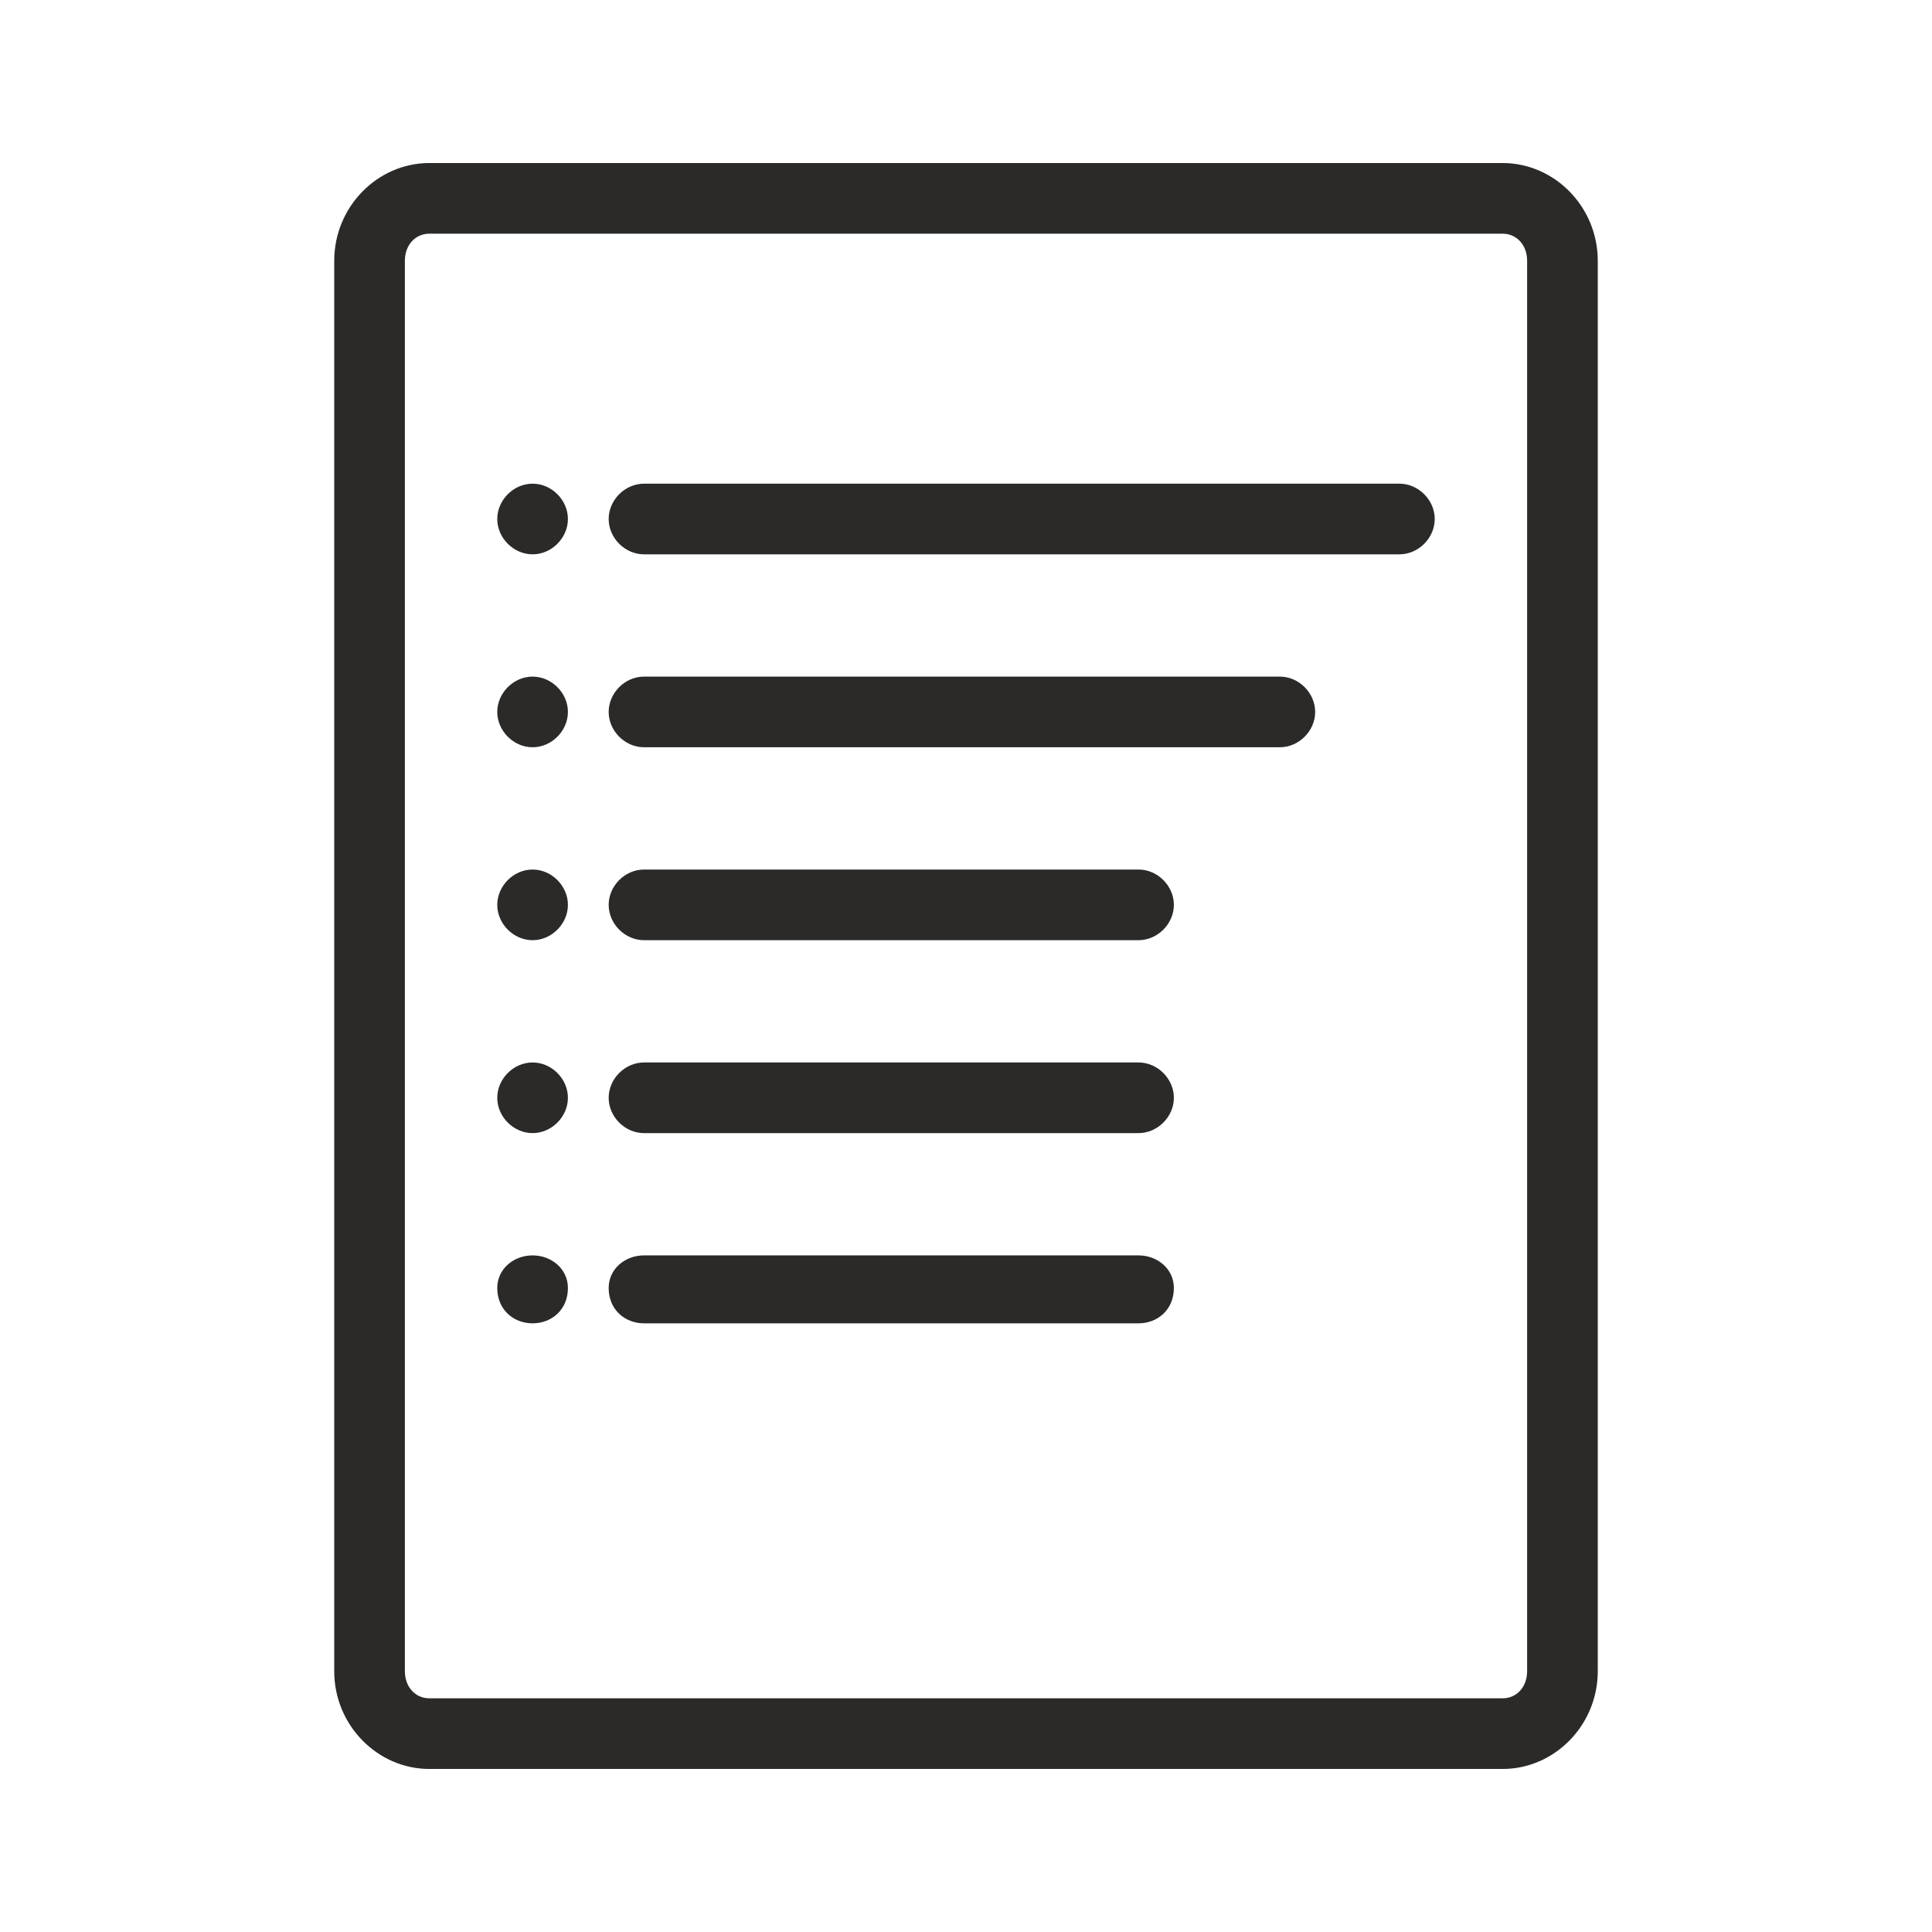 <?xml version="1.0" encoding="UTF-8"?>
<!DOCTYPE svg PUBLIC "-//W3C//DTD SVG 1.1//EN" "http://www.w3.org/Graphics/SVG/1.1/DTD/svg11.dtd">
<!-- Creator: CorelDRAW X7 -->
<svg xmlns="http://www.w3.org/2000/svg" xml:space="preserve" width="8.153mm" height="8.153mm" version="1.1" style="shape-rendering:geometricPrecision; text-rendering:geometricPrecision; image-rendering:optimizeQuality; fill-rule:evenodd; clip-rule:evenodd"
viewBox="0 0 711 711"
 xmlns:xlink="http://www.w3.org/1999/xlink">
 <defs>
  <style type="text/css">
   <![CDATA[
    .fil1 {fill:none}
    .fil0 {fill:#2B2A29}
   ]]>
  </style>
 </defs>
 <g id="Слой_x0020_1">
  <path class="fil0" d="M237 178l278 0c7,0 13,6 13,13l0 0c0,7 -6,13 -13,13l-278 0c-7,0 -13,-6 -13,-13l0 0c0,-7 6,-13 13,-13zm-41 284c7,0 13,5 13,12 0,8 -6,13 -13,13 -7,0 -13,-5 -13,-13 0,-7 6,-12 13,-12zm0 -71c7,0 13,6 13,13 0,7 -6,13 -13,13 -7,0 -13,-6 -13,-13 0,-7 6,-13 13,-13zm0 -71c7,0 13,6 13,13 0,7 -6,13 -13,13 -7,0 -13,-6 -13,-13 0,-7 6,-13 13,-13zm0 -71c7,0 13,6 13,13 0,7 -6,13 -13,13 -7,0 -13,-6 -13,-13 0,-7 6,-13 13,-13zm0 -71c7,0 13,6 13,13 0,7 -6,13 -13,13 -7,0 -13,-6 -13,-13 0,-7 6,-13 13,-13zm-38 -118l395 0c19,0 35,16 35,36l0 519c0,20 -16,36 -35,36l-395 0c-19,0 -35,-16 -35,-36l0 -519c0,-20 16,-36 35,-36zm0 26l395 0c5,0 9,4 9,10l0 519c0,6 -4,10 -9,10l-395 0c-5,0 -9,-4 -9,-10l0 -519c0,-6 4,-10 9,-10zm79 376l182 0c7,0 13,5 13,12l0 0c0,8 -6,13 -13,13l-182 0c-7,0 -13,-5 -13,-13l0 0c0,-7 6,-12 13,-12zm0 -71l182 0c7,0 13,6 13,13l0 0c0,7 -6,13 -13,13l-182 0c-7,0 -13,-6 -13,-13l0 0c0,-7 6,-13 13,-13zm0 -71l182 0c7,0 13,6 13,13l0 0c0,7 -6,13 -13,13l-182 0c-7,0 -13,-6 -13,-13l0 0c0,-7 6,-13 13,-13zm0 -71l234 0c7,0 13,6 13,13l0 0c0,7 -6,13 -13,13l-234 0c-7,0 -13,-6 -13,-13l0 0c0,-7 6,-13 13,-13z"/>
  <polygon class="fil1" points="0,0 711,0 711,711 0,711 "/>
 </g>
</svg>
